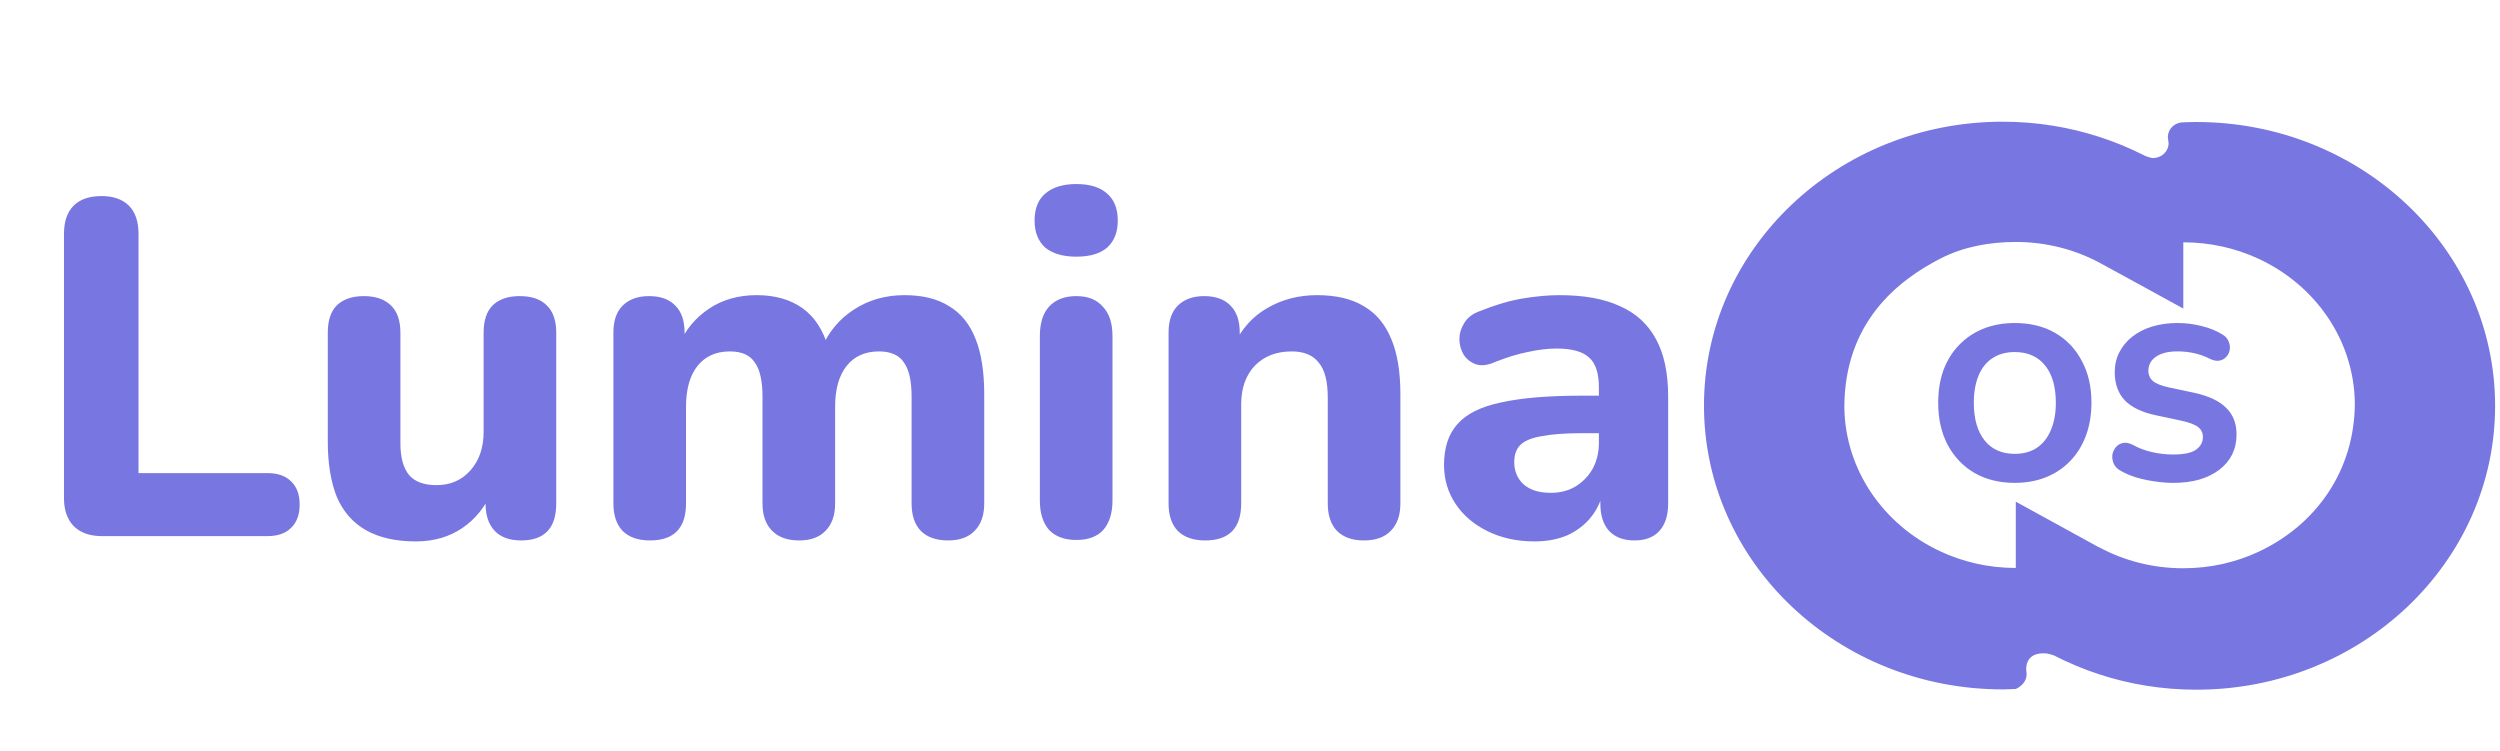 <?xml version="1.0" encoding="UTF-8"?> <svg xmlns="http://www.w3.org/2000/svg" width="443" height="133" viewBox="0 0 443 133" fill="none"><path d="M389.183 21.62C388.43 21.62 386.682 21.674 386.583 21.688C385.204 21.83 384.146 22.943 384.146 24.28C384.146 24.455 384.274 25.205 384.274 25.38C384.274 26.831 383.037 28.006 381.51 28.006C381.126 28.006 380.125 27.655 379.975 27.554C377.474 26.278 374.839 25.178 372.11 24.293C366.711 22.525 360.914 21.566 354.882 21.566C325.646 21.566 301.945 44.078 301.945 71.867C301.945 99.657 325.639 122.161 354.882 122.161C355.656 122.161 356.43 122.114 357.212 122.08C357.212 122.08 359.407 121.182 359.081 119.056C359.052 118.881 358.533 115.506 362.555 115.782C363.031 115.816 363.933 116.133 363.969 116.147C366.526 117.456 369.198 118.577 371.968 119.488C377.368 121.257 383.165 122.215 389.197 122.215C418.433 122.215 442.134 99.704 442.134 71.921C442.134 44.138 418.419 21.62 389.183 21.62ZM400.266 97.753C396.231 99.643 391.684 100.696 386.874 100.696C381.46 100.696 376.387 99.353 371.99 96.99C371.99 96.99 371.983 96.995 371.968 97.004L357.198 88.897V100.642C352.338 100.642 347.749 99.562 343.678 97.632C333.809 92.974 326.989 83.369 326.818 72.225C326.818 57.152 336.253 49.68 343.983 45.745C347.898 43.754 352.459 42.876 357.205 42.876C362.619 42.876 367.691 44.219 372.103 46.589C372.118 46.575 386.881 54.675 386.881 54.675V42.937C391.655 42.937 396.181 43.983 400.202 45.846C410.184 50.47 417.097 60.129 417.275 71.347C417.289 83.403 410.348 93.035 400.273 97.74L400.266 97.753Z" fill="#7876E1"></path><path d="M18.07 95C15.911 95 14.235 94.403 13.042 93.21C11.905 92.017 11.337 90.369 11.337 88.267V41.477C11.337 39.261 11.905 37.585 13.042 36.448C14.178 35.312 15.826 34.744 17.985 34.744C20.087 34.744 21.706 35.312 22.843 36.448C23.979 37.585 24.547 39.261 24.547 41.477V83.835H47.389C49.207 83.835 50.599 84.318 51.565 85.284C52.587 86.25 53.099 87.614 53.099 89.375C53.099 91.193 52.587 92.585 51.565 93.551C50.599 94.517 49.207 95 47.389 95H18.07ZM73.679 95.938C70.157 95.938 67.23 95.284 64.901 93.977C62.571 92.67 60.838 90.71 59.702 88.097C58.622 85.426 58.083 82.131 58.083 78.21V58.949C58.083 56.789 58.622 55.17 59.702 54.09C60.838 53.011 62.429 52.471 64.475 52.471C66.52 52.471 68.111 53.011 69.248 54.09C70.384 55.17 70.952 56.789 70.952 58.949V78.551C70.952 81.051 71.463 82.926 72.486 84.176C73.509 85.369 75.128 85.966 77.344 85.966C79.787 85.966 81.776 85.114 83.31 83.409C84.901 81.648 85.697 79.347 85.697 76.505V58.949C85.697 56.789 86.236 55.17 87.316 54.09C88.452 53.011 90.043 52.471 92.089 52.471C94.191 52.471 95.782 53.011 96.861 54.09C97.998 55.17 98.566 56.789 98.566 58.949V89.204C98.566 93.579 96.492 95.767 92.344 95.767C90.299 95.767 88.736 95.199 87.657 94.062C86.577 92.926 86.037 91.307 86.037 89.204V83.494L87.316 86.818C86.066 89.716 84.276 91.96 81.947 93.551C79.617 95.142 76.861 95.938 73.679 95.938ZM115.172 95.767C113.07 95.767 111.45 95.199 110.314 94.062C109.235 92.926 108.695 91.307 108.695 89.204V58.949C108.695 56.846 109.235 55.255 110.314 54.176C111.45 53.039 113.013 52.471 115.002 52.471C117.047 52.471 118.61 53.039 119.689 54.176C120.769 55.255 121.308 56.846 121.308 58.949V64.403L120.371 60.994C121.507 58.38 123.269 56.278 125.655 54.687C128.042 53.096 130.854 52.301 134.093 52.301C137.331 52.301 140.03 53.068 142.189 54.602C144.348 56.136 145.883 58.494 146.792 61.676H145.598C146.848 58.778 148.752 56.505 151.309 54.858C153.922 53.153 156.905 52.301 160.258 52.301C163.496 52.301 166.138 52.954 168.184 54.261C170.286 55.511 171.849 57.443 172.871 60.056C173.894 62.613 174.406 65.88 174.406 69.858V89.204C174.406 91.307 173.837 92.926 172.701 94.062C171.621 95.199 170.059 95.767 168.013 95.767C165.911 95.767 164.292 95.199 163.155 94.062C162.076 92.926 161.536 91.307 161.536 89.204V70.284C161.536 67.5 161.082 65.483 160.172 64.233C159.32 62.926 157.843 62.272 155.741 62.272C153.297 62.272 151.394 63.125 150.03 64.829C148.667 66.534 147.985 68.949 147.985 72.074V89.204C147.985 91.307 147.417 92.926 146.28 94.062C145.201 95.199 143.638 95.767 141.593 95.767C139.547 95.767 137.956 95.199 136.82 94.062C135.684 92.926 135.115 91.307 135.115 89.204V70.284C135.115 67.5 134.661 65.483 133.752 64.233C132.9 62.926 131.422 62.272 129.32 62.272C126.877 62.272 124.973 63.125 123.61 64.829C122.246 66.534 121.564 68.949 121.564 72.074V89.204C121.564 93.579 119.433 95.767 115.172 95.767ZM190.741 95.682C188.639 95.682 187.02 95.085 185.883 93.892C184.804 92.642 184.264 90.909 184.264 88.693V59.545C184.264 57.272 184.804 55.539 185.883 54.346C187.02 53.096 188.639 52.471 190.741 52.471C192.787 52.471 194.349 53.096 195.429 54.346C196.565 55.539 197.133 57.272 197.133 59.545V88.693C197.133 90.909 196.594 92.642 195.514 93.892C194.435 95.085 192.844 95.682 190.741 95.682ZM190.741 45.483C188.355 45.483 186.508 44.943 185.202 43.863C183.952 42.727 183.327 41.136 183.327 39.09C183.327 36.988 183.952 35.397 185.202 34.318C186.508 33.181 188.355 32.613 190.741 32.613C193.128 32.613 194.946 33.181 196.196 34.318C197.446 35.397 198.071 36.988 198.071 39.09C198.071 41.136 197.446 42.727 196.196 43.863C194.946 44.943 193.128 45.483 190.741 45.483ZM213.547 95.767C211.444 95.767 209.825 95.199 208.689 94.062C207.609 92.926 207.069 91.307 207.069 89.204V58.949C207.069 56.846 207.609 55.255 208.689 54.176C209.825 53.039 211.387 52.471 213.376 52.471C215.422 52.471 216.984 53.039 218.064 54.176C219.143 55.255 219.683 56.846 219.683 58.949V63.806L218.745 60.994C220.052 58.21 221.984 56.079 224.541 54.602C227.155 53.068 230.109 52.301 233.405 52.301C236.757 52.301 239.513 52.954 241.672 54.261C243.831 55.511 245.45 57.443 246.53 60.056C247.609 62.613 248.149 65.88 248.149 69.858V89.204C248.149 91.307 247.581 92.926 246.445 94.062C245.365 95.199 243.774 95.767 241.672 95.767C239.626 95.767 238.035 95.199 236.899 94.062C235.819 92.926 235.28 91.307 235.28 89.204V70.454C235.28 67.557 234.74 65.483 233.66 64.233C232.638 62.926 231.047 62.272 228.888 62.272C226.16 62.272 223.973 63.125 222.325 64.829C220.734 66.534 219.939 68.807 219.939 71.647V89.204C219.939 93.579 217.808 95.767 213.547 95.767ZM271.904 95.938C268.836 95.938 266.08 95.341 263.637 94.148C261.194 92.954 259.291 91.335 257.927 89.29C256.563 87.244 255.882 84.943 255.882 82.386C255.882 79.318 256.677 76.903 258.268 75.142C259.859 73.324 262.444 72.045 266.024 71.307C269.603 70.511 274.348 70.113 280.257 70.113H284.774V76.761H280.342C277.444 76.761 275.086 76.932 273.268 77.273C271.507 77.557 270.228 78.068 269.433 78.807C268.694 79.545 268.325 80.568 268.325 81.875C268.325 83.466 268.865 84.773 269.944 85.795C271.081 86.818 272.7 87.329 274.802 87.329C276.45 87.329 277.899 86.96 279.149 86.222C280.456 85.426 281.478 84.375 282.217 83.068C282.956 81.704 283.325 80.17 283.325 78.466V68.665C283.325 66.165 282.757 64.403 281.62 63.38C280.484 62.301 278.552 61.761 275.825 61.761C274.291 61.761 272.615 61.96 270.796 62.358C269.035 62.699 267.075 63.295 264.916 64.147C263.666 64.716 262.558 64.858 261.592 64.574C260.626 64.233 259.887 63.664 259.376 62.869C258.865 62.017 258.609 61.108 258.609 60.142C258.609 59.119 258.893 58.153 259.461 57.244C260.029 56.278 260.967 55.568 262.274 55.113C264.944 54.034 267.444 53.295 269.774 52.897C272.16 52.5 274.348 52.301 276.336 52.301C280.711 52.301 284.291 52.954 287.075 54.261C289.916 55.511 292.047 57.471 293.467 60.142C294.888 62.755 295.598 66.136 295.598 70.284V89.204C295.598 91.307 295.086 92.926 294.064 94.062C293.041 95.199 291.564 95.767 289.632 95.767C287.7 95.767 286.194 95.199 285.115 94.062C284.092 92.926 283.581 91.307 283.581 89.204V86.051L284.177 86.562C283.836 88.494 283.098 90.17 281.961 91.591C280.882 92.954 279.49 94.034 277.785 94.829C276.081 95.568 274.12 95.938 271.904 95.938Z" fill="#7876E1"></path><path d="M357.008 85.564C354.306 85.564 351.93 84.98 349.878 83.811C347.852 82.616 346.267 80.954 345.124 78.824C344.007 76.694 343.449 74.214 343.449 71.382C343.449 69.227 343.761 67.291 344.384 65.577C345.033 63.837 345.955 62.356 347.15 61.136C348.345 59.889 349.774 58.928 351.436 58.252C353.124 57.577 354.982 57.239 357.008 57.239C359.761 57.239 362.15 57.824 364.176 58.993C366.202 60.161 367.774 61.811 368.891 63.941C370.034 66.045 370.605 68.512 370.605 71.343C370.605 73.499 370.28 75.447 369.631 77.188C368.982 78.928 368.06 80.421 366.865 81.668C365.67 82.915 364.241 83.876 362.579 84.551C360.917 85.227 359.059 85.564 357.008 85.564ZM357.008 80.421C358.54 80.421 359.839 80.071 360.904 79.37C361.995 78.642 362.826 77.603 363.397 76.252C363.995 74.876 364.293 73.252 364.293 71.382C364.293 68.525 363.657 66.317 362.384 64.759C361.111 63.175 359.319 62.382 357.008 62.382C355.501 62.382 354.202 62.733 353.111 63.434C352.02 64.136 351.189 65.162 350.618 66.512C350.046 67.863 349.761 69.486 349.761 71.382C349.761 74.214 350.397 76.434 351.67 78.045C352.943 79.629 354.722 80.421 357.008 80.421ZM385.095 85.564C384.004 85.564 382.887 85.473 381.744 85.292C380.627 85.136 379.549 84.902 378.51 84.59C377.497 84.279 376.588 83.889 375.783 83.421C375.212 83.11 374.809 82.707 374.575 82.214C374.341 81.694 374.25 81.175 374.302 80.655C374.38 80.136 374.575 79.681 374.887 79.291C375.224 78.876 375.64 78.616 376.134 78.512C376.653 78.382 377.225 78.473 377.848 78.785C378.913 79.382 380.069 79.824 381.315 80.11C382.588 80.395 383.848 80.538 385.095 80.538C386.991 80.538 388.341 80.253 389.147 79.681C389.952 79.084 390.354 78.344 390.354 77.46C390.354 76.707 390.069 76.11 389.497 75.668C388.926 75.227 387.926 74.85 386.497 74.538L382.095 73.603C379.601 73.084 377.744 72.201 376.523 70.954C375.328 69.681 374.731 68.019 374.731 65.967C374.731 64.668 375.004 63.486 375.549 62.421C376.095 61.356 376.861 60.434 377.848 59.655C378.835 58.876 380.004 58.278 381.354 57.863C382.731 57.447 384.238 57.239 385.874 57.239C387.328 57.239 388.757 57.421 390.16 57.785C391.562 58.123 392.796 58.629 393.861 59.304C394.381 59.616 394.731 60.019 394.913 60.512C395.121 60.98 395.186 61.46 395.108 61.954C395.056 62.421 394.861 62.837 394.523 63.2C394.212 63.564 393.809 63.798 393.316 63.902C392.822 64.006 392.225 63.889 391.523 63.551C390.666 63.11 389.757 62.785 388.796 62.577C387.835 62.369 386.848 62.265 385.835 62.265C384.744 62.265 383.809 62.408 383.03 62.694C382.277 62.98 381.692 63.382 381.276 63.902C380.887 64.421 380.692 65.019 380.692 65.694C380.692 66.447 380.965 67.058 381.51 67.525C382.056 67.993 383.004 68.369 384.354 68.655L388.757 69.59C391.303 70.136 393.199 71.019 394.445 72.24C395.692 73.434 396.316 75.019 396.316 76.993C396.316 78.291 396.056 79.473 395.536 80.538C395.017 81.577 394.264 82.473 393.277 83.227C392.29 83.98 391.108 84.564 389.731 84.98C388.354 85.37 386.809 85.564 385.095 85.564Z" fill="#7876E1"></path></svg> 